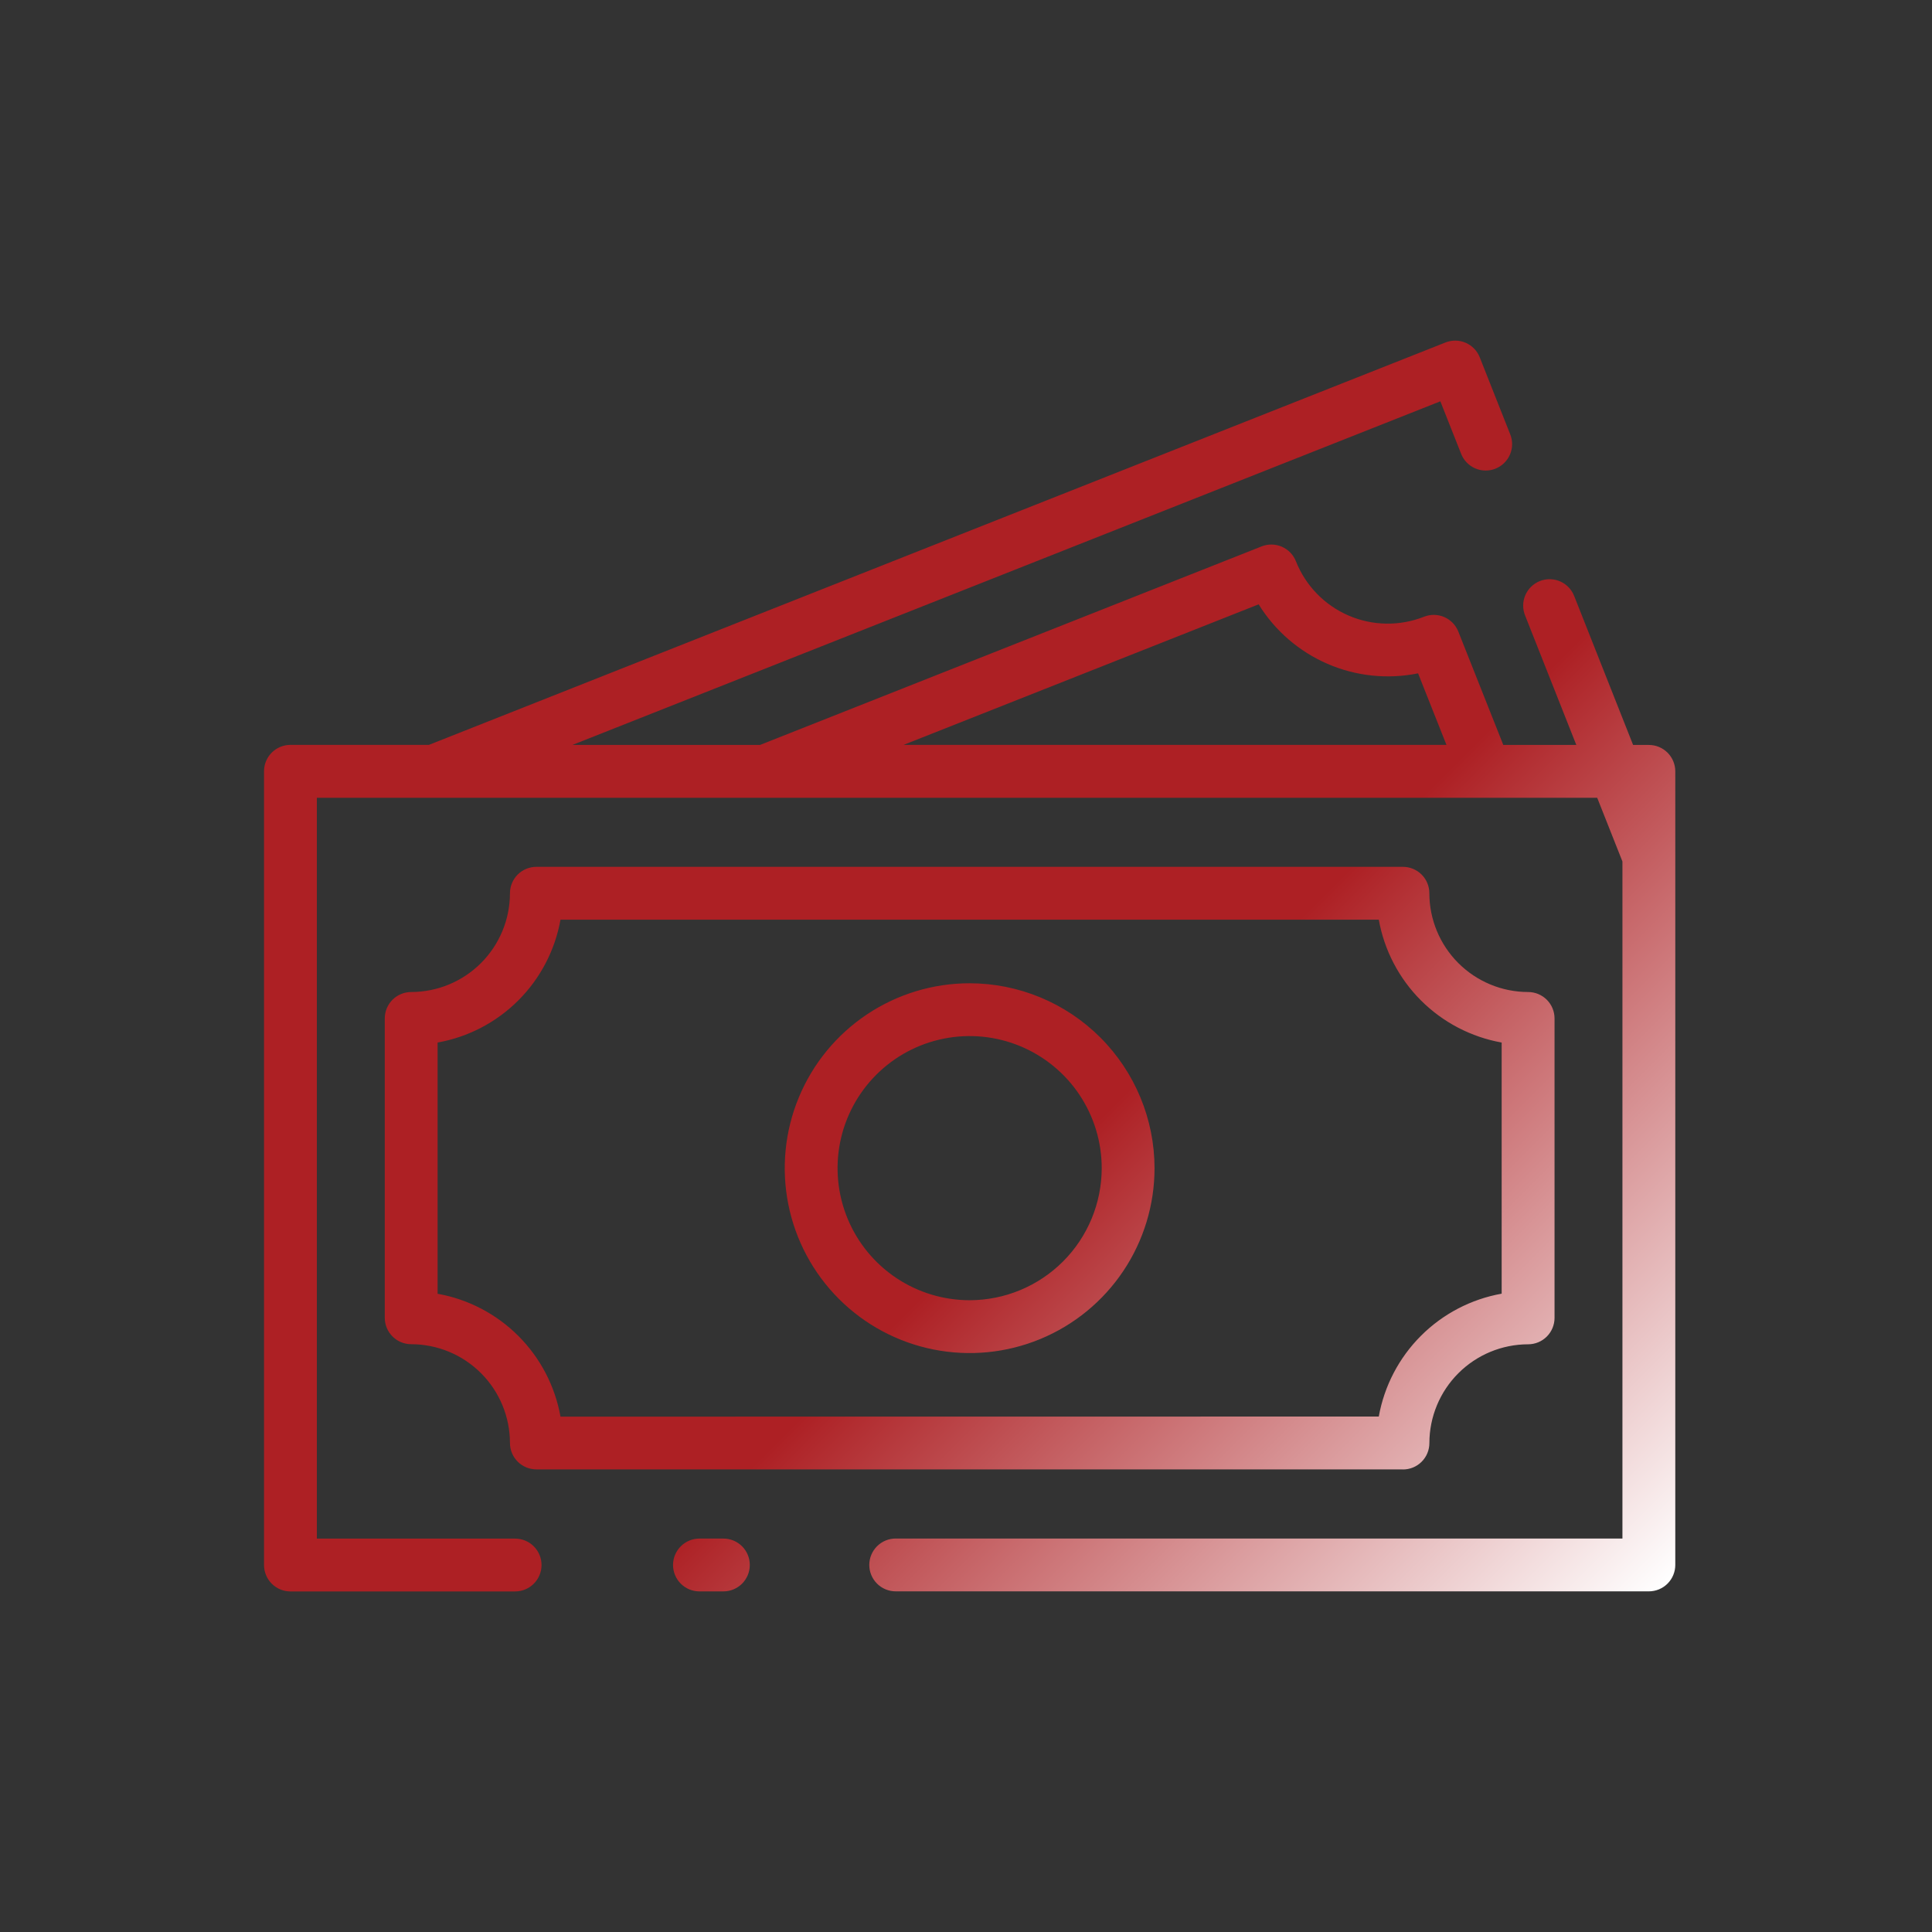 <svg width="512" height="512" viewBox="0 0 512 512" fill="none" xmlns="http://www.w3.org/2000/svg">
<rect x="0" y="0" width="512" height="512" fill="#333333" stroke="none"/>
<path d="M198.705 414.736C198.705 416.593 197.967 418.373 196.654 419.686C195.342 420.999 193.561 421.736 191.705 421.736H185.361C183.504 421.736 181.724 420.999 180.411 419.686C179.098 418.373 178.361 416.593 178.361 414.736C178.361 412.88 179.098 411.099 180.411 409.787C181.724 408.474 183.504 407.736 185.361 407.736H191.705C192.624 407.736 193.535 407.916 194.384 408.268C195.234 408.62 196.006 409.135 196.656 409.785C197.306 410.435 197.821 411.207 198.173 412.057C198.525 412.906 198.705 413.817 198.705 414.736ZM443.969 204.4V414.724C443.969 416.581 443.231 418.361 441.919 419.674C440.606 420.987 438.825 421.724 436.969 421.724H237.369C235.512 421.724 233.732 420.987 232.419 419.674C231.106 418.361 230.369 416.581 230.369 414.724C230.369 412.868 231.106 411.087 232.419 409.775C233.732 408.462 235.512 407.724 237.369 407.724H429.961V228.3L423.277 211.424H114.961C114.929 211.424 114.905 211.424 114.873 211.424H83.969V407.748H136.513C138.369 407.748 140.15 408.486 141.462 409.799C142.775 411.111 143.513 412.892 143.513 414.748C143.513 416.605 142.775 418.385 141.462 419.698C140.15 421.011 138.369 421.748 136.513 421.748H76.969C75.112 421.748 73.332 421.011 72.019 419.698C70.706 418.385 69.969 416.605 69.969 414.748V204.4C69.968 203.481 70.149 202.57 70.501 201.721C70.852 200.871 71.368 200.099 72.018 199.449C72.668 198.799 73.44 198.284 74.289 197.932C75.139 197.58 76.049 197.4 76.969 197.4H113.665L383.065 90.76C383.919 90.42 384.832 90.253 385.752 90.266C386.671 90.28 387.579 90.475 388.423 90.841C389.267 91.206 390.03 91.734 390.67 92.395C391.309 93.056 391.812 93.837 392.149 94.692L400.181 114.992C400.541 115.851 400.726 116.773 400.725 117.704C400.725 118.636 400.538 119.558 400.177 120.416C399.815 121.274 399.286 122.052 398.621 122.703C397.955 123.354 397.166 123.866 396.3 124.209C395.434 124.551 394.508 124.717 393.577 124.698C392.646 124.678 391.728 124.473 390.878 124.094C390.027 123.715 389.26 123.17 388.623 122.491C387.985 121.812 387.49 121.013 387.165 120.14L381.709 106.352L151.709 197.412H201.425L334.345 144.8C335.2 144.462 336.114 144.295 337.034 144.31C337.954 144.325 338.862 144.522 339.706 144.888C340.551 145.254 341.314 145.784 341.954 146.445C342.593 147.107 343.096 147.888 343.433 148.744C345.99 155.195 351.005 160.366 357.373 163.121C363.742 165.876 370.944 165.989 377.397 163.436C379.121 162.758 381.045 162.791 382.745 163.528C384.445 164.265 385.784 165.646 386.469 167.368L398.389 197.416H417.737L404.201 163.2C403.841 162.341 403.655 161.419 403.656 160.488C403.657 159.557 403.843 158.635 404.205 157.777C404.566 156.918 405.095 156.141 405.761 155.49C406.427 154.838 407.216 154.326 408.082 153.984C408.948 153.641 409.873 153.475 410.804 153.495C411.735 153.515 412.653 153.72 413.504 154.099C414.355 154.478 415.121 155.022 415.759 155.701C416.396 156.38 416.892 157.179 417.217 158.052L432.789 197.42H436.969C438.822 197.419 440.6 198.154 441.913 199.462C443.225 200.771 443.965 202.547 443.969 204.4ZM239.461 197.4H383.325L375.805 178.444C367.737 180.077 359.363 179.2 351.809 175.93C344.255 172.661 337.884 167.156 333.553 160.156L239.461 197.4ZM371.793 389.4H142.145C141.225 389.401 140.315 389.22 139.465 388.868C138.616 388.517 137.844 388.001 137.194 387.351C136.544 386.701 136.028 385.929 135.677 385.08C135.325 384.23 135.144 383.32 135.145 382.4C135.137 375.461 132.377 368.807 127.47 363.901C122.562 358.994 115.908 356.235 108.969 356.228C107.112 356.228 105.332 355.491 104.019 354.178C102.706 352.865 101.969 351.085 101.969 349.228V269.896C101.968 268.977 102.149 268.066 102.501 267.217C102.852 266.367 103.368 265.595 104.018 264.945C104.668 264.295 105.44 263.78 106.289 263.428C107.139 263.076 108.049 262.896 108.969 262.896C115.909 262.889 122.562 260.129 127.47 255.221C132.377 250.314 135.137 243.66 135.145 236.72C135.144 235.801 135.325 234.89 135.677 234.041C136.028 233.191 136.544 232.419 137.194 231.769C137.844 231.119 138.616 230.604 139.465 230.252C140.315 229.9 141.225 229.72 142.145 229.72H371.793C372.712 229.72 373.623 229.9 374.472 230.252C375.322 230.604 376.094 231.119 376.744 231.769C377.394 232.419 377.909 233.191 378.261 234.041C378.613 234.89 378.793 235.801 378.793 236.72C378.801 243.66 381.562 250.313 386.469 255.22C391.376 260.127 398.029 262.888 404.969 262.896C405.888 262.896 406.799 263.076 407.648 263.428C408.498 263.78 409.27 264.295 409.92 264.945C410.57 265.595 411.085 266.367 411.437 267.217C411.789 268.066 411.969 268.977 411.969 269.896V349.252C411.969 351.109 411.231 352.889 409.919 354.202C408.606 355.515 406.825 356.252 404.969 356.252C398.031 356.262 391.38 359.022 386.474 363.929C381.569 368.835 378.809 375.486 378.801 382.424C378.801 383.344 378.62 384.255 378.268 385.106C377.916 385.956 377.4 386.728 376.749 387.378C376.098 388.028 375.325 388.544 374.475 388.895C373.624 389.246 372.713 389.426 371.793 389.424V389.4ZM365.393 375.4C366.842 367.295 370.74 359.828 376.562 354.006C382.384 348.183 389.851 344.285 397.957 342.836V276.284C389.851 274.835 382.384 270.937 376.562 265.115C370.74 259.293 366.842 251.826 365.393 243.72H148.537C147.087 251.826 143.188 259.293 137.365 265.115C131.542 270.937 124.075 274.835 115.969 276.284V342.86C124.075 344.309 131.542 348.208 137.365 354.03C143.188 359.852 147.087 367.319 148.537 375.424L365.393 375.4ZM305.965 309.576C305.965 319.268 303.091 328.742 297.706 336.8C292.322 344.858 284.669 351.138 275.715 354.847C266.762 358.555 256.909 359.525 247.404 357.634C237.899 355.743 229.168 351.076 222.315 344.223C215.462 337.37 210.796 328.639 208.906 319.133C207.016 309.628 207.986 299.776 211.696 290.822C215.405 281.868 221.686 274.216 229.745 268.832C237.803 263.449 247.277 260.575 256.969 260.576C269.959 260.592 282.413 265.76 291.598 274.946C300.783 284.132 305.95 296.586 305.965 309.576ZM291.965 309.576C291.966 302.654 289.913 295.886 286.068 290.13C282.222 284.373 276.756 279.887 270.361 277.237C263.965 274.588 256.927 273.894 250.138 275.245C243.348 276.595 237.111 279.928 232.216 284.824C227.321 289.719 223.987 295.955 222.637 302.745C221.287 309.535 221.98 316.572 224.63 322.968C227.279 329.364 231.766 334.83 237.522 338.675C243.279 342.521 250.046 344.573 256.969 344.572C266.247 344.562 275.142 340.871 281.703 334.31C288.264 327.75 291.954 318.855 291.965 309.576Z" fill="url(#paint0_linear_85_875)"/>
<defs>
<linearGradient id="paint0_linear_85_875" x1="418.453" y1="443.148" x2="123.393" y2="148.088" gradientUnits="userSpaceOnUse">
<stop stop-color="white"/>
<stop offset="0.464" stop-color="#AD2024"/>
</linearGradient>
</defs>
</svg>
